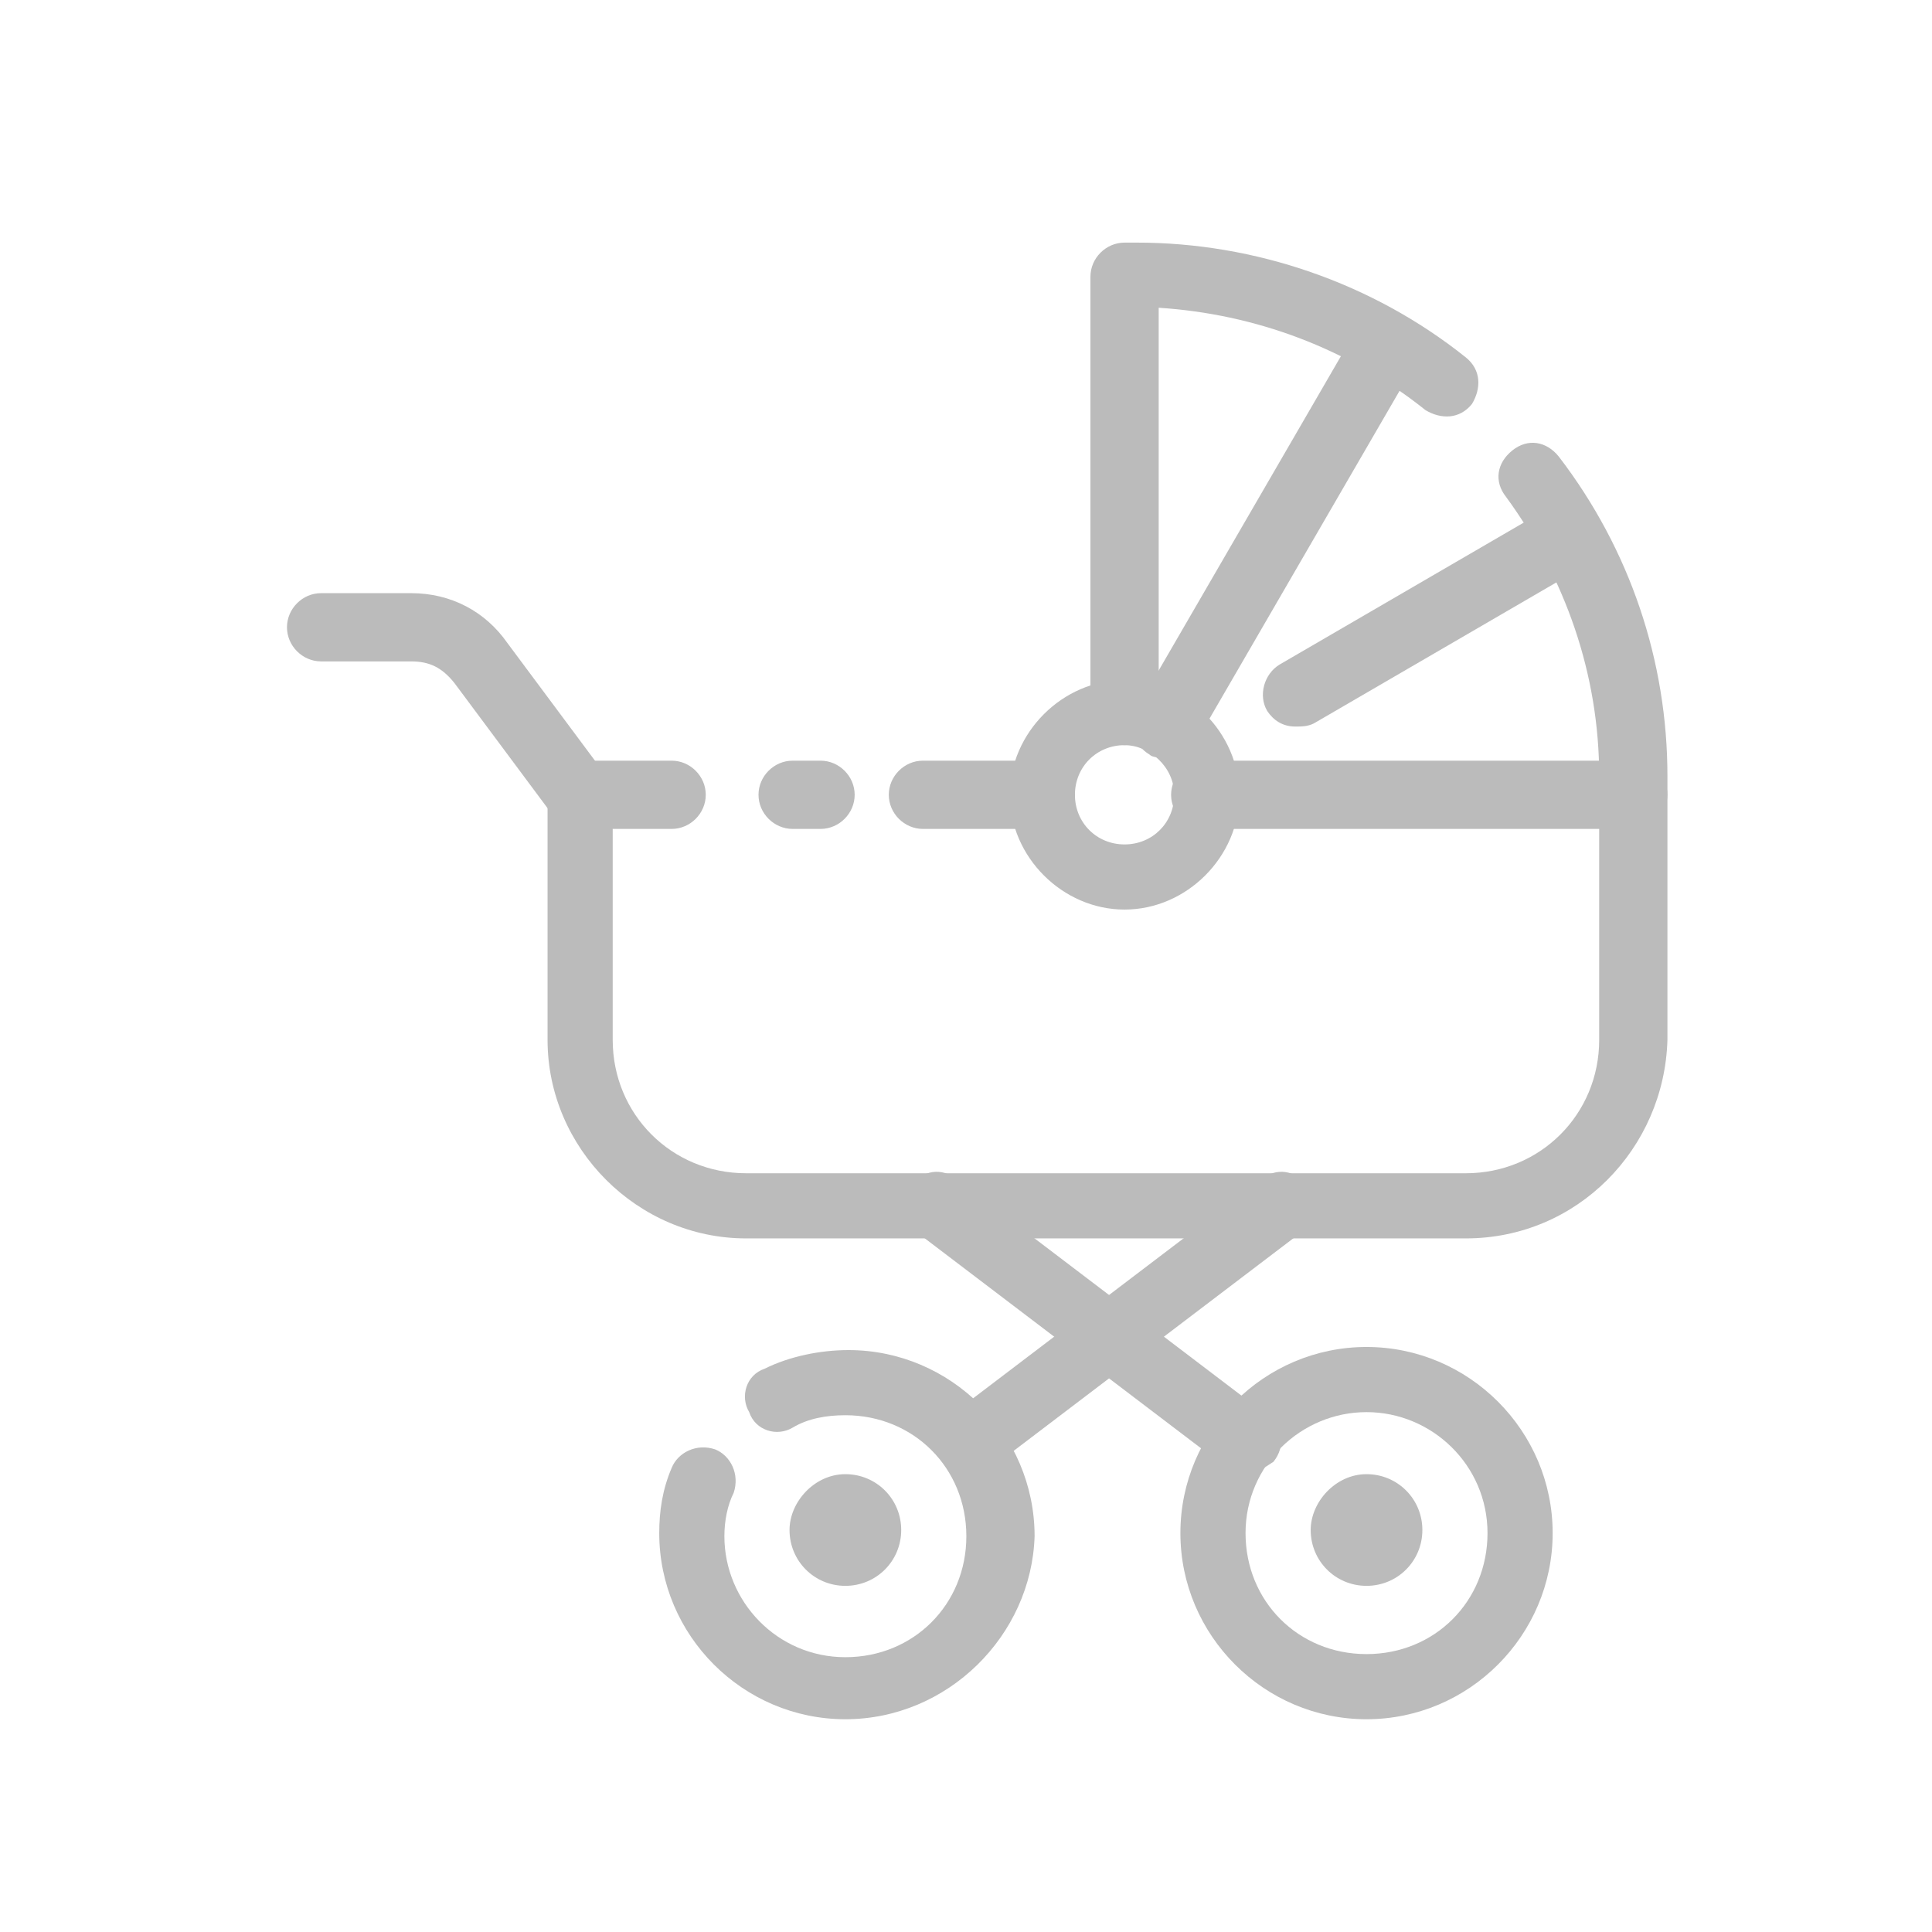 <?xml version="1.0" encoding="UTF-8" standalone="no"?>
<!-- Created with Inkscape (http://www.inkscape.org/) -->

<svg
   xmlns:dc="http://purl.org/dc/elements/1.1/"
   xmlns:cc="http://creativecommons.org/ns#"
   xmlns:rdf="http://www.w3.org/1999/02/22-rdf-syntax-ns#"
   xmlns:svg="http://www.w3.org/2000/svg"
   xmlns="http://www.w3.org/2000/svg"
   xmlns:sodipodi="http://sodipodi.sourceforge.net/DTD/sodipodi-0.dtd"
   xmlns:inkscape="http://www.inkscape.org/namespaces/inkscape"
   width="16.504mm"
   height="16.504mm"
   viewBox="0 0 16.504 16.504"
   version="1.1"
   id="svg1502"
   inkscape:version="0.92.4 (5da689c313, 2019-01-14)"
   sodipodi:docname="Коляски.svg">
  <defs
     id="defs1496" />
  <sodipodi:namedview
     id="base"
     pagecolor="#ffffff"
     bordercolor="#666666"
     borderopacity="1.0"
     inkscape:pageopacity="0.0"
     inkscape:pageshadow="2"
     inkscape:zoom="3.959798"
     inkscape:cx="56.84556"
     inkscape:cy="28.078311"
     inkscape:document-units="mm"
     inkscape:current-layer="g1670"
     showgrid="false"
     showguides="true"
     inkscape:guide-bbox="true"
     inkscape:window-width="1920"
     inkscape:window-height="1018"
     inkscape:window-x="1672"
     inkscape:window-y="-8"
     inkscape:window-maximized="1">
    <sodipodi:guide
       position="8.219,-6.548"
       orientation="1,0"
       id="guide1546"
       inkscape:locked="false" />
    <sodipodi:guide
       position="27.328,8.219"
       orientation="0,1"
       id="guide1548"
       inkscape:locked="false" />
  </sodipodi:namedview>
  <g
     inkscape:label="Layer 1"
     inkscape:groupmode="layer"
     id="layer1"
     transform="translate(-31.082,-127.061)">
    <g
       id="g1670"
       transform="translate(37.758,130.144)">
      <g
         transform="translate(68.884,-24.769)"
         id="layer1-3"
         inkscape:label="Layer 1" />
      <g
         id="g1892"
         transform="translate(-4.301,-1.087)">
        <g
           transform="translate(77.868,-18.894)"
           id="layer1-2"
           inkscape:label="Layer 1" />
        <g
           transform="translate(-0.227,7.995)"
           inkscape:label="Layer 2"
           id="layer2">
          <g
             transform="matrix(0.265,0,0,0.265,-48.483,-56.44)"
             id="g917"
             style="fill:#bbbbbb;fill-opacity:1">
            <path
               id="path893"
               d="m 222.1,215.2 h -23.2 c -3.5,0 -6.4,-2.9 -6.4,-6.4 v -7.9 c 0,-0.6 0.5,-1.1 1.1,-1.1 h 2.9 c 0.6,0 1.1,0.5 1.1,1.1 0,0.6 -0.5,1.1 -1.1,1.1 h -1.9 v 6.8 c 0,2.4 1.9,4.3 4.3,4.3 h 23.2 c 2.4,0 4.3,-1.9 4.3,-4.3 v -8.5 c 0,-3.3 -1.1,-6.4 -3,-9 -0.4,-0.5 -0.3,-1.1 0.2,-1.5 0.5,-0.4 1.1,-0.3 1.5,0.2 2.3,3 3.5,6.6 3.5,10.3 v 8.5 c -0.1,3.5 -2.9,6.4 -6.5,6.4 z M 208.4,202 h -3.8 c -0.6,0 -1.1,-0.5 -1.1,-1.1 0,-0.6 0.5,-1.1 1.1,-1.1 h 3.8 c 0.6,0 1.1,0.5 1.1,1.1 0,0.6 -0.5,1.1 -1.1,1.1 z m -7.1,0 h -0.9 c -0.6,0 -1.1,-0.5 -1.1,-1.1 0,-0.6 0.5,-1.1 1.1,-1.1 h 0.9 c 0.6,0 1.1,0.5 1.1,1.1 0,0.6 -0.5,1.1 -1.1,1.1 z m 9.8,-2.7 c -0.6,0 -1.1,-0.5 -1.1,-1.1 v -14 c 0,-0.6 0.5,-1.1 1.1,-1.1 h 0.4 c 3.8,0 7.6,1.3 10.6,3.7 0.5,0.4 0.5,1 0.2,1.5 -0.4,0.5 -1,0.5 -1.5,0.2 -2.5,-2 -5.5,-3.1 -8.6,-3.3 v 13 c -0.1,0.7 -0.5,1.1 -1.1,1.1 z"
               class="st0"
               inkscape:connector-curvature="0"
               style="fill:#bbbbbb;fill-opacity:1" />
            <path
               id="path895"
               d="m 211.1,204.6 c -2,0 -3.7,-1.7 -3.7,-3.7 0,-2 1.7,-3.7 3.7,-3.7 2,0 3.7,1.7 3.7,3.7 0,2 -1.7,3.7 -3.7,3.7 z m 0,-5.3 c -0.9,0 -1.6,0.7 -1.6,1.6 0,0.9 0.7,1.6 1.6,1.6 0.9,0 1.6,-0.7 1.6,-1.6 0,-0.9 -0.8,-1.6 -1.6,-1.6 z"
               class="st0"
               inkscape:connector-curvature="0"
               style="fill:#bbbbbb;fill-opacity:1" />
            <path
               id="path897"
               d="m 193.6,202 c -0.3,0 -0.6,-0.1 -0.9,-0.4 l -3.2,-4.3 c -0.4,-0.5 -0.8,-0.7 -1.4,-0.7 h -2.9 c -0.6,0 -1.1,-0.5 -1.1,-1.1 0,-0.6 0.5,-1.1 1.1,-1.1 h 2.9 c 1.3,0 2.4,0.6 3.1,1.6 l 3.2,4.3 c 0.4,0.5 0.3,1.1 -0.2,1.5 -0.2,0.1 -0.4,0.2 -0.6,0.2 z"
               class="st0"
               inkscape:connector-curvature="0"
               style="fill:#bbbbbb;fill-opacity:1" />
            <path
               id="path899"
               d="m 227.5,202 h -13.8 c -0.6,0 -1.1,-0.5 -1.1,-1.1 0,-0.6 0.5,-1.1 1.1,-1.1 h 13.8 c 0.6,0 1.1,0.5 1.1,1.1 0,0.6 -0.6,1.1 -1.1,1.1 z"
               class="st0"
               inkscape:connector-curvature="0"
               style="fill:#bbbbbb;fill-opacity:1" />
            <path
               id="path901"
               d="m 216.6,198.7 c -0.4,0 -0.7,-0.2 -0.9,-0.5 -0.3,-0.5 -0.1,-1.2 0.4,-1.5 l 8.6,-5 c 0.5,-0.3 1.2,-0.1 1.5,0.4 0.3,0.5 0.1,1.2 -0.4,1.5 l -8.6,5 c -0.2,0.1 -0.4,0.1 -0.6,0.1 z"
               class="st0"
               inkscape:connector-curvature="0"
               style="fill:#bbbbbb;fill-opacity:1" />
            <path
               id="path903"
               d="m 212.4,199.7 c -0.2,0 -0.4,0 -0.5,-0.1 -0.5,-0.3 -0.7,-0.9 -0.4,-1.5 l 6.9,-11.9 c 0.3,-0.5 0.9,-0.7 1.5,-0.4 0.5,0.3 0.7,0.9 0.4,1.5 l -6.9,11.9 c -0.3,0.3 -0.7,0.5 -1,0.5 z"
               class="st0"
               inkscape:connector-curvature="0"
               style="fill:#bbbbbb;fill-opacity:1" />
            <path
               id="path905"
               d="m 202.1,222.8 c 1,0 1.8,0.8 1.8,1.8 0,1 -0.8,1.8 -1.8,1.8 -1,0 -1.8,-0.8 -1.8,-1.8 0,-0.9 0.8,-1.8 1.8,-1.8 z"
               class="st1"
               inkscape:connector-curvature="0"
               style="clip-rule:evenodd;fill:#bbbbbb;fill-opacity:1;fill-rule:evenodd" />
            <path
               id="path907"
               d="m 202.1,230.7 c -3.3,0 -6,-2.7 -6,-6 0,-0.7 0.1,-1.4 0.4,-2.1 0.2,-0.5 0.8,-0.8 1.4,-0.6 0.5,0.2 0.8,0.8 0.6,1.4 -0.2,0.4 -0.3,0.9 -0.3,1.4 0,2.1 1.7,3.9 3.9,3.9 2.2,0 3.9,-1.7 3.9,-3.9 0,-2.2 -1.7,-3.9 -3.9,-3.9 -0.6,0 -1.2,0.1 -1.7,0.4 -0.5,0.3 -1.2,0.1 -1.4,-0.5 -0.3,-0.5 -0.1,-1.2 0.5,-1.4 0.8,-0.4 1.8,-0.6 2.7,-0.6 3.3,0 6,2.7 6,6 -0.1,3.2 -2.8,5.9 -6.1,5.9 z"
               class="st0"
               inkscape:connector-curvature="0"
               style="fill:#bbbbbb;fill-opacity:1" />
            <path
               id="path909"
               d="m 218.9,222.8 c 1,0 1.8,0.8 1.8,1.8 0,1 -0.8,1.8 -1.8,1.8 -1,0 -1.8,-0.8 -1.8,-1.8 0,-0.9 0.8,-1.8 1.8,-1.8 z"
               class="st1"
               inkscape:connector-curvature="0"
               style="clip-rule:evenodd;fill:#bbbbbb;fill-opacity:1;fill-rule:evenodd" />
            <path
               id="path911"
               d="m 218.9,230.7 c -3.3,0 -6,-2.7 -6,-6 0,-3.3 2.7,-6 6,-6 3.3,0 6,2.7 6,6 0,3.3 -2.7,6 -6,6 z m 0,-9.9 c -2.1,0 -3.9,1.7 -3.9,3.9 0,2.2 1.7,3.9 3.9,3.9 2.2,0 3.9,-1.7 3.9,-3.9 0,-2.2 -1.8,-3.9 -3.9,-3.9 z"
               class="st0"
               inkscape:connector-curvature="0"
               style="fill:#bbbbbb;fill-opacity:1" />
            <path
               id="path913"
               d="m 215,222.8 c -0.2,0 -0.5,-0.1 -0.6,-0.2 l -10,-7.6 c -0.5,-0.4 -0.6,-1 -0.2,-1.5 0.4,-0.5 1,-0.6 1.5,-0.2 l 10,7.6 c 0.5,0.4 0.6,1 0.2,1.5 -0.3,0.2 -0.6,0.4 -0.9,0.4 z"
               class="st0"
               inkscape:connector-curvature="0"
               style="fill:#bbbbbb;fill-opacity:1" />
            <path
               id="path915"
               d="m 206.1,222.8 c -0.3,0 -0.6,-0.1 -0.8,-0.4 -0.4,-0.5 -0.3,-1.1 0.2,-1.5 l 10,-7.6 c 0.5,-0.4 1.1,-0.3 1.5,0.2 0.4,0.5 0.3,1.1 -0.2,1.5 l -10,7.6 c -0.3,0.1 -0.5,0.2 -0.7,0.2 z"
               class="st0"
               inkscape:connector-curvature="0"
               style="fill:#bbbbbb;fill-opacity:1" />
          </g>
        </g>
      </g>
    </g>
  </g>
</svg>
